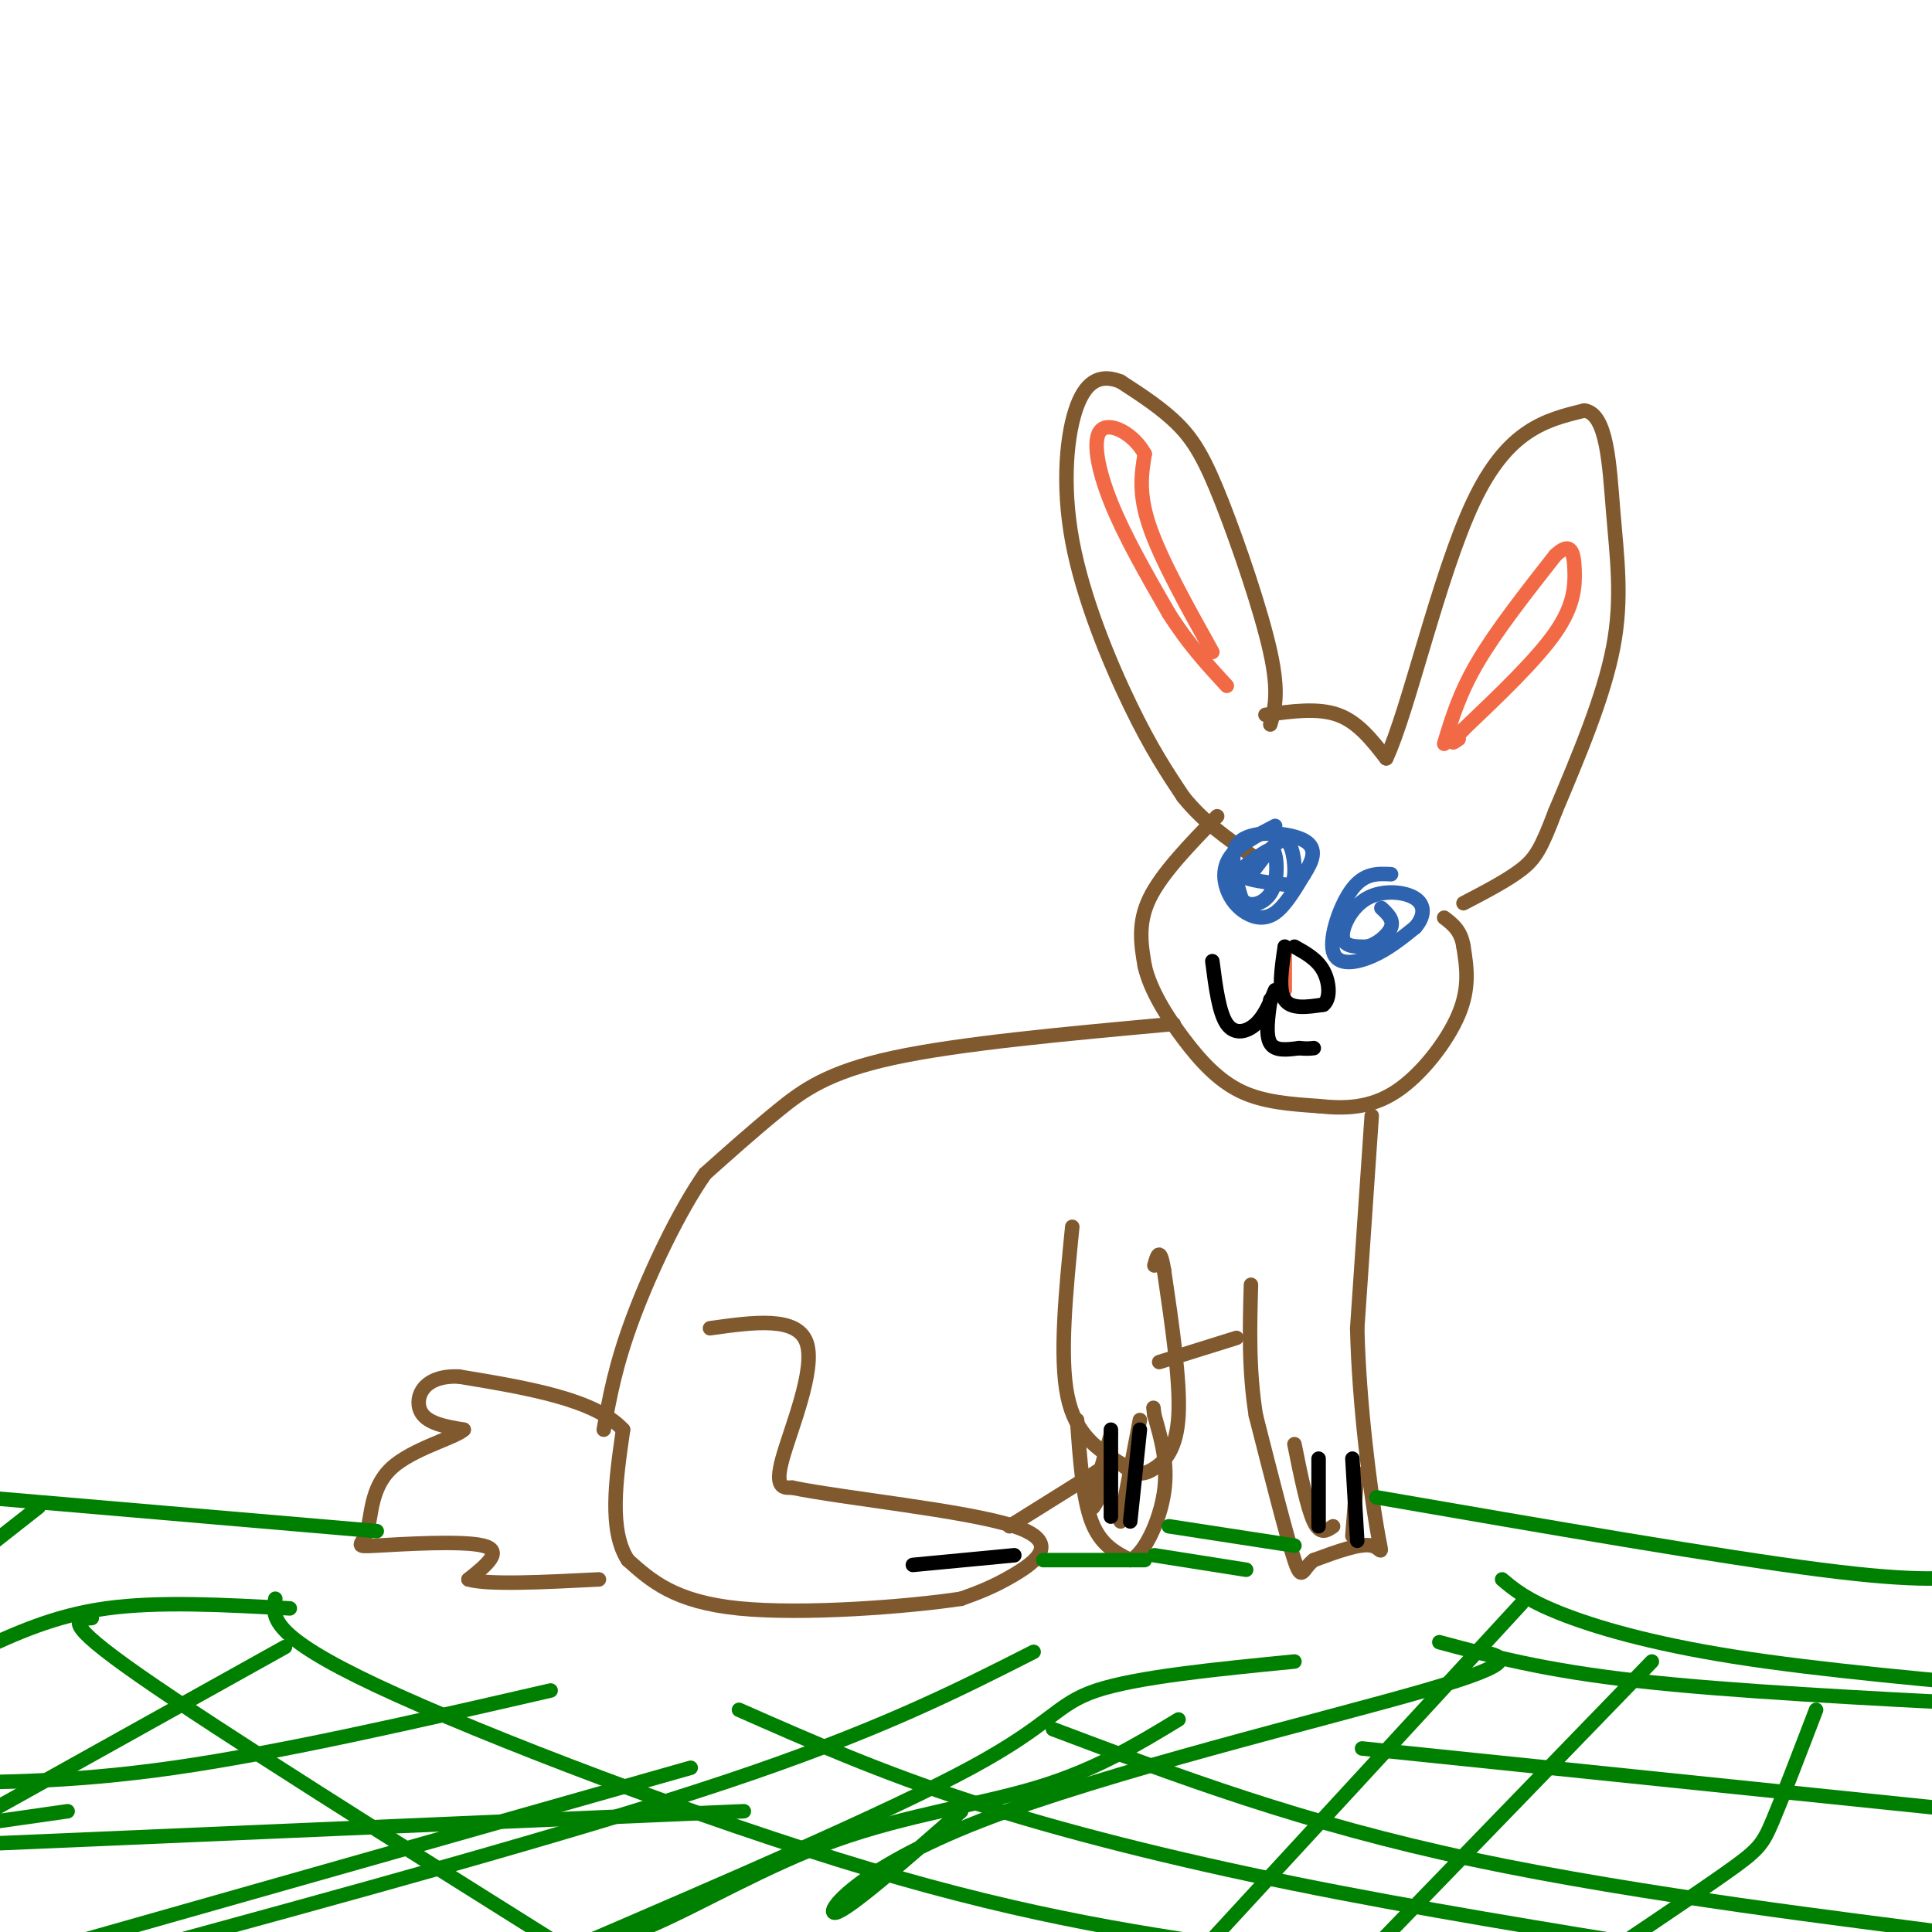 <svg viewBox='0 0 400 400' version='1.1' xmlns='http://www.w3.org/2000/svg' xmlns:xlink='http://www.w3.org/1999/xlink'><g fill='none' stroke='#81592f' stroke-width='3' stroke-linecap='round' stroke-linejoin='round'><path d='M263,150c0.935,-3.256 1.869,-6.512 0,-15c-1.869,-8.488 -6.542,-22.208 -10,-31c-3.458,-8.792 -5.702,-12.655 -9,-16c-3.298,-3.345 -7.649,-6.173 -12,-9'/><path d='M232,79c-3.678,-1.475 -6.872,-0.663 -9,5c-2.128,5.663 -3.188,16.179 -1,28c2.188,11.821 7.625,24.949 12,34c4.375,9.051 7.687,14.026 11,19'/><path d='M245,165c4.167,5.167 9.083,8.583 14,12'/><path d='M262,148c5.417,-0.750 10.833,-1.500 15,0c4.167,1.500 7.083,5.250 10,9'/><path d='M287,157c4.533,-9.533 10.867,-37.867 18,-53c7.133,-15.133 15.067,-17.067 23,-19'/><path d='M328,85c4.774,0.548 5.208,11.417 6,21c0.792,9.583 1.940,17.881 0,28c-1.940,10.119 -6.970,22.060 -12,34'/><path d='M322,168c-2.889,7.644 -4.111,9.756 -7,12c-2.889,2.244 -7.444,4.622 -12,7'/><path d='M252,169c-5.750,5.917 -11.500,11.833 -14,17c-2.500,5.167 -1.750,9.583 -1,14'/><path d='M237,200c1.131,4.940 4.458,10.292 8,15c3.542,4.708 7.298,8.774 12,11c4.702,2.226 10.351,2.613 16,3'/><path d='M273,229c5.333,0.571 10.667,0.500 16,-3c5.333,-3.500 10.667,-10.429 13,-16c2.333,-5.571 1.667,-9.786 1,-14'/><path d='M303,196c-0.500,-3.333 -2.250,-4.667 -4,-6'/><path d='M243,212c-22.156,2.022 -44.311,4.044 -58,7c-13.689,2.956 -18.911,6.844 -24,11c-5.089,4.156 -10.044,8.578 -15,13'/><path d='M146,243c-5.400,7.667 -11.400,20.333 -15,30c-3.600,9.667 -4.800,16.333 -6,23'/><path d='M284,231c0.000,0.000 -3.000,44.000 -3,44'/><path d='M281,275c0.357,15.881 2.750,33.583 4,41c1.250,7.417 1.357,4.548 -1,4c-2.357,-0.548 -7.179,1.226 -12,3'/><path d='M272,323c-2.400,1.800 -2.400,4.800 -4,0c-1.600,-4.800 -4.800,-17.400 -8,-30'/><path d='M260,293c-1.500,-9.500 -1.250,-18.250 -1,-27'/><path d='M256,277c0.000,0.000 -16.000,5.000 -16,5'/><path d='M222,254c-1.333,13.417 -2.667,26.833 -1,35c1.667,8.167 6.333,11.083 11,14'/><path d='M232,303c2.952,2.690 4.833,2.417 7,1c2.167,-1.417 4.619,-3.976 5,-11c0.381,-7.024 -1.310,-18.512 -3,-30'/><path d='M241,263c-0.833,-5.167 -1.417,-3.083 -2,-1'/><path d='M147,275c9.044,-1.267 18.089,-2.533 20,3c1.911,5.533 -3.311,17.867 -5,24c-1.689,6.133 0.156,6.067 2,6'/><path d='M164,308c10.583,2.202 36.042,4.708 46,8c9.958,3.292 4.417,7.369 0,10c-4.417,2.631 -7.708,3.815 -11,5'/><path d='M199,331c-10.911,1.667 -32.689,3.333 -46,2c-13.311,-1.333 -18.156,-5.667 -23,-10'/><path d='M130,323c-4.000,-6.167 -2.500,-16.583 -1,-27'/><path d='M129,296c-5.833,-6.333 -19.917,-8.667 -34,-11'/><path d='M95,285c-7.467,-0.333 -9.133,4.333 -8,7c1.133,2.667 5.067,3.333 9,4'/><path d='M96,296c-1.766,1.697 -10.680,3.938 -15,8c-4.320,4.062 -4.044,9.944 -5,13c-0.956,3.056 -3.142,3.284 2,3c5.142,-0.284 17.612,-1.081 22,0c4.388,1.081 0.694,4.041 -3,7'/><path d='M97,327c4.000,1.167 15.500,0.583 27,0'/><path d='M209,316c0.000,0.000 16.000,-10.000 16,-10'/><path d='M225,306c3.167,-2.000 3.083,-2.000 3,-2'/><path d='M223,294c0.583,8.083 1.167,16.167 3,21c1.833,4.833 4.917,6.417 8,8'/><path d='M234,323c2.889,-1.156 6.111,-8.044 7,-14c0.889,-5.956 -0.556,-10.978 -2,-16'/><path d='M239,293c-0.333,-2.667 -0.167,-1.333 0,0'/><path d='M230,297c-2.000,6.833 -4.000,13.667 -4,15c0.000,1.333 2.000,-2.833 4,-7'/><path d='M236,294c0.000,0.000 -4.000,21.000 -4,21'/><path d='M268,299c1.333,6.583 2.667,13.167 4,16c1.333,2.833 2.667,1.917 4,1'/><path d='M281,305c0.000,0.000 -1.000,13.000 -1,13'/></g>
<g fill='none' stroke='#2d63af' stroke-width='3' stroke-linecap='round' stroke-linejoin='round'><path d='M264,171c-3.608,1.882 -7.215,3.764 -9,6c-1.785,2.236 -1.746,4.826 -1,7c0.746,2.174 2.201,3.931 4,5c1.799,1.069 3.943,1.448 6,0c2.057,-1.448 4.029,-4.724 6,-8'/><path d='M270,181c1.702,-2.679 2.958,-5.375 0,-7c-2.958,-1.625 -10.131,-2.179 -13,0c-2.869,2.179 -1.435,7.089 0,12'/><path d='M257,186c1.274,2.100 4.457,1.350 6,-1c1.543,-2.350 1.444,-6.300 1,-8c-0.444,-1.700 -1.235,-1.150 -3,0c-1.765,1.150 -4.504,2.900 -4,4c0.504,1.100 4.252,1.550 8,2'/><path d='M265,183c1.952,0.357 2.833,0.250 3,-2c0.167,-2.250 -0.381,-6.643 -2,-7c-1.619,-0.357 -4.310,3.321 -7,7'/><path d='M288,181c-2.744,-0.137 -5.488,-0.274 -8,3c-2.512,3.274 -4.792,9.958 -4,13c0.792,3.042 4.655,2.440 8,1c3.345,-1.440 6.173,-3.720 9,-6'/><path d='M293,192c1.903,-2.166 2.159,-4.581 0,-6c-2.159,-1.419 -6.735,-1.844 -10,0c-3.265,1.844 -5.219,5.955 -5,8c0.219,2.045 2.609,2.022 5,2'/><path d='M283,196c1.978,-0.400 4.422,-2.400 5,-4c0.578,-1.600 -0.711,-2.800 -2,-4'/></g>
<g fill='none' stroke='#f26946' stroke-width='3' stroke-linecap='round' stroke-linejoin='round'><path d='M266,196c0.000,0.000 0.000,9.000 0,9'/></g>
<g fill='none' stroke='#000000' stroke-width='3' stroke-linecap='round' stroke-linejoin='round'><path d='M266,196c-0.667,4.500 -1.333,9.000 0,11c1.333,2.000 4.667,1.500 8,1'/><path d='M274,208c1.511,-1.178 1.289,-4.622 0,-7c-1.289,-2.378 -3.644,-3.689 -6,-5'/><path d='M264,205c-1.089,2.667 -2.178,5.333 -4,7c-1.822,1.667 -4.378,2.333 -6,0c-1.622,-2.333 -2.311,-7.667 -3,-13'/><path d='M263,207c-0.500,3.667 -1.000,7.333 0,9c1.000,1.667 3.500,1.333 6,1'/><path d='M269,217c1.500,0.167 2.250,0.083 3,0'/><path d='M230,296c0.000,0.000 0.000,18.000 0,18'/><path d='M236,296c0.000,0.000 -2.000,19.000 -2,19'/><path d='M273,302c0.000,0.000 0.000,14.000 0,14'/><path d='M210,322c0.000,0.000 -21.000,2.000 -21,2'/><path d='M280,302c0.000,0.000 1.000,17.000 1,17'/></g>
<g fill='none' stroke='#f26946' stroke-width='3' stroke-linecap='round' stroke-linejoin='round'><path d='M251,135c-5.333,-9.583 -10.667,-19.167 -13,-26c-2.333,-6.833 -1.667,-10.917 -1,-15'/><path d='M237,94c-2.167,-4.071 -7.083,-6.750 -9,-5c-1.917,1.750 -0.833,7.929 2,15c2.833,7.071 7.417,15.036 12,23'/><path d='M242,127c4.000,6.333 8.000,10.667 12,15'/><path d='M299,154c1.583,-5.250 3.167,-10.500 7,-17c3.833,-6.500 9.917,-14.250 16,-22'/><path d='M322,115c3.393,-3.262 3.875,-0.417 4,3c0.125,3.417 -0.107,7.405 -4,13c-3.893,5.595 -11.446,12.798 -19,20'/><path d='M303,151c-3.333,3.667 -2.167,2.833 -1,2'/></g>
<g fill='none' stroke='#008000' stroke-width='3' stroke-linecap='round' stroke-linejoin='round'><path d='M78,317c0.000,0.000 -105.000,-9.000 -105,-9'/><path d='M285,310c35.583,6.167 71.167,12.333 92,15c20.833,2.667 26.917,1.833 33,1'/><path d='M216,323c0.000,0.000 21.000,0.000 21,0'/><path d='M242,316c0.000,0.000 26.000,4.000 26,4'/><path d='M239,322c0.000,0.000 19.000,3.000 19,3'/><path d='M298,340c10.833,2.917 21.667,5.833 41,8c19.333,2.167 47.167,3.583 75,5'/><path d='M282,362c0.000,0.000 126.000,13.000 126,13'/><path d='M60,333c-13.583,-0.750 -27.167,-1.500 -38,0c-10.833,1.500 -18.917,5.250 -27,9'/><path d='M59,341c0.000,0.000 -61.000,34.000 -61,34'/><path d='M0,377c0.000,0.000 14.000,-2.000 14,-2'/><path d='M114,350c-27.917,6.417 -55.833,12.833 -78,16c-22.167,3.167 -38.583,3.083 -55,3'/><path d='M154,375c0.000,0.000 -163.000,7.000 -163,7'/><path d='M153,354c14.600,6.444 29.200,12.889 48,19c18.800,6.111 41.800,11.889 67,17c25.200,5.111 52.600,9.556 80,14'/><path d='M218,358c25.844,9.756 51.689,19.511 87,27c35.311,7.489 80.089,12.711 97,15c16.911,2.289 5.956,1.644 -5,1'/><path d='M307,342c4.286,1.018 8.571,2.036 -12,8c-20.571,5.964 -66.000,16.875 -92,27c-26.000,10.125 -32.571,19.464 -30,19c2.571,-0.464 14.286,-10.732 26,-21'/><path d='M342,344c0.000,0.000 -62.000,64.000 -62,64'/><path d='M376,354c-3.444,9.000 -6.889,18.000 -9,23c-2.111,5.000 -2.889,6.000 -10,11c-7.111,5.000 -20.556,14.000 -34,23'/><path d='M244,356c-8.524,5.179 -17.048,10.357 -29,14c-11.952,3.643 -27.333,5.750 -42,11c-14.667,5.250 -28.619,13.643 -39,18c-10.381,4.357 -17.190,4.679 -24,5'/><path d='M143,366c0.000,0.000 -148.000,42.000 -148,42'/><path d='M19,335c-3.250,0.250 -6.500,0.500 10,12c16.500,11.500 52.750,34.250 89,57'/><path d='M57,331c-0.644,3.756 -1.289,7.511 21,18c22.289,10.489 67.511,27.711 102,38c34.489,10.289 58.244,13.644 82,17'/><path d='M268,344c-16.289,1.600 -32.578,3.200 -41,6c-8.422,2.800 -8.978,6.800 -26,16c-17.022,9.200 -50.511,23.600 -84,38'/><path d='M214,342c-16.250,8.250 -32.500,16.500 -64,27c-31.500,10.500 -78.250,23.250 -125,36'/><path d='M311,327c2.511,2.111 5.022,4.222 12,7c6.978,2.778 18.422,6.222 36,9c17.578,2.778 41.289,4.889 65,7'/><path d='M315,332c0.000,0.000 -70.000,76.000 -70,76'/><path d='M8,312c0.000,0.000 -14.000,11.000 -14,11'/></g>
</svg>